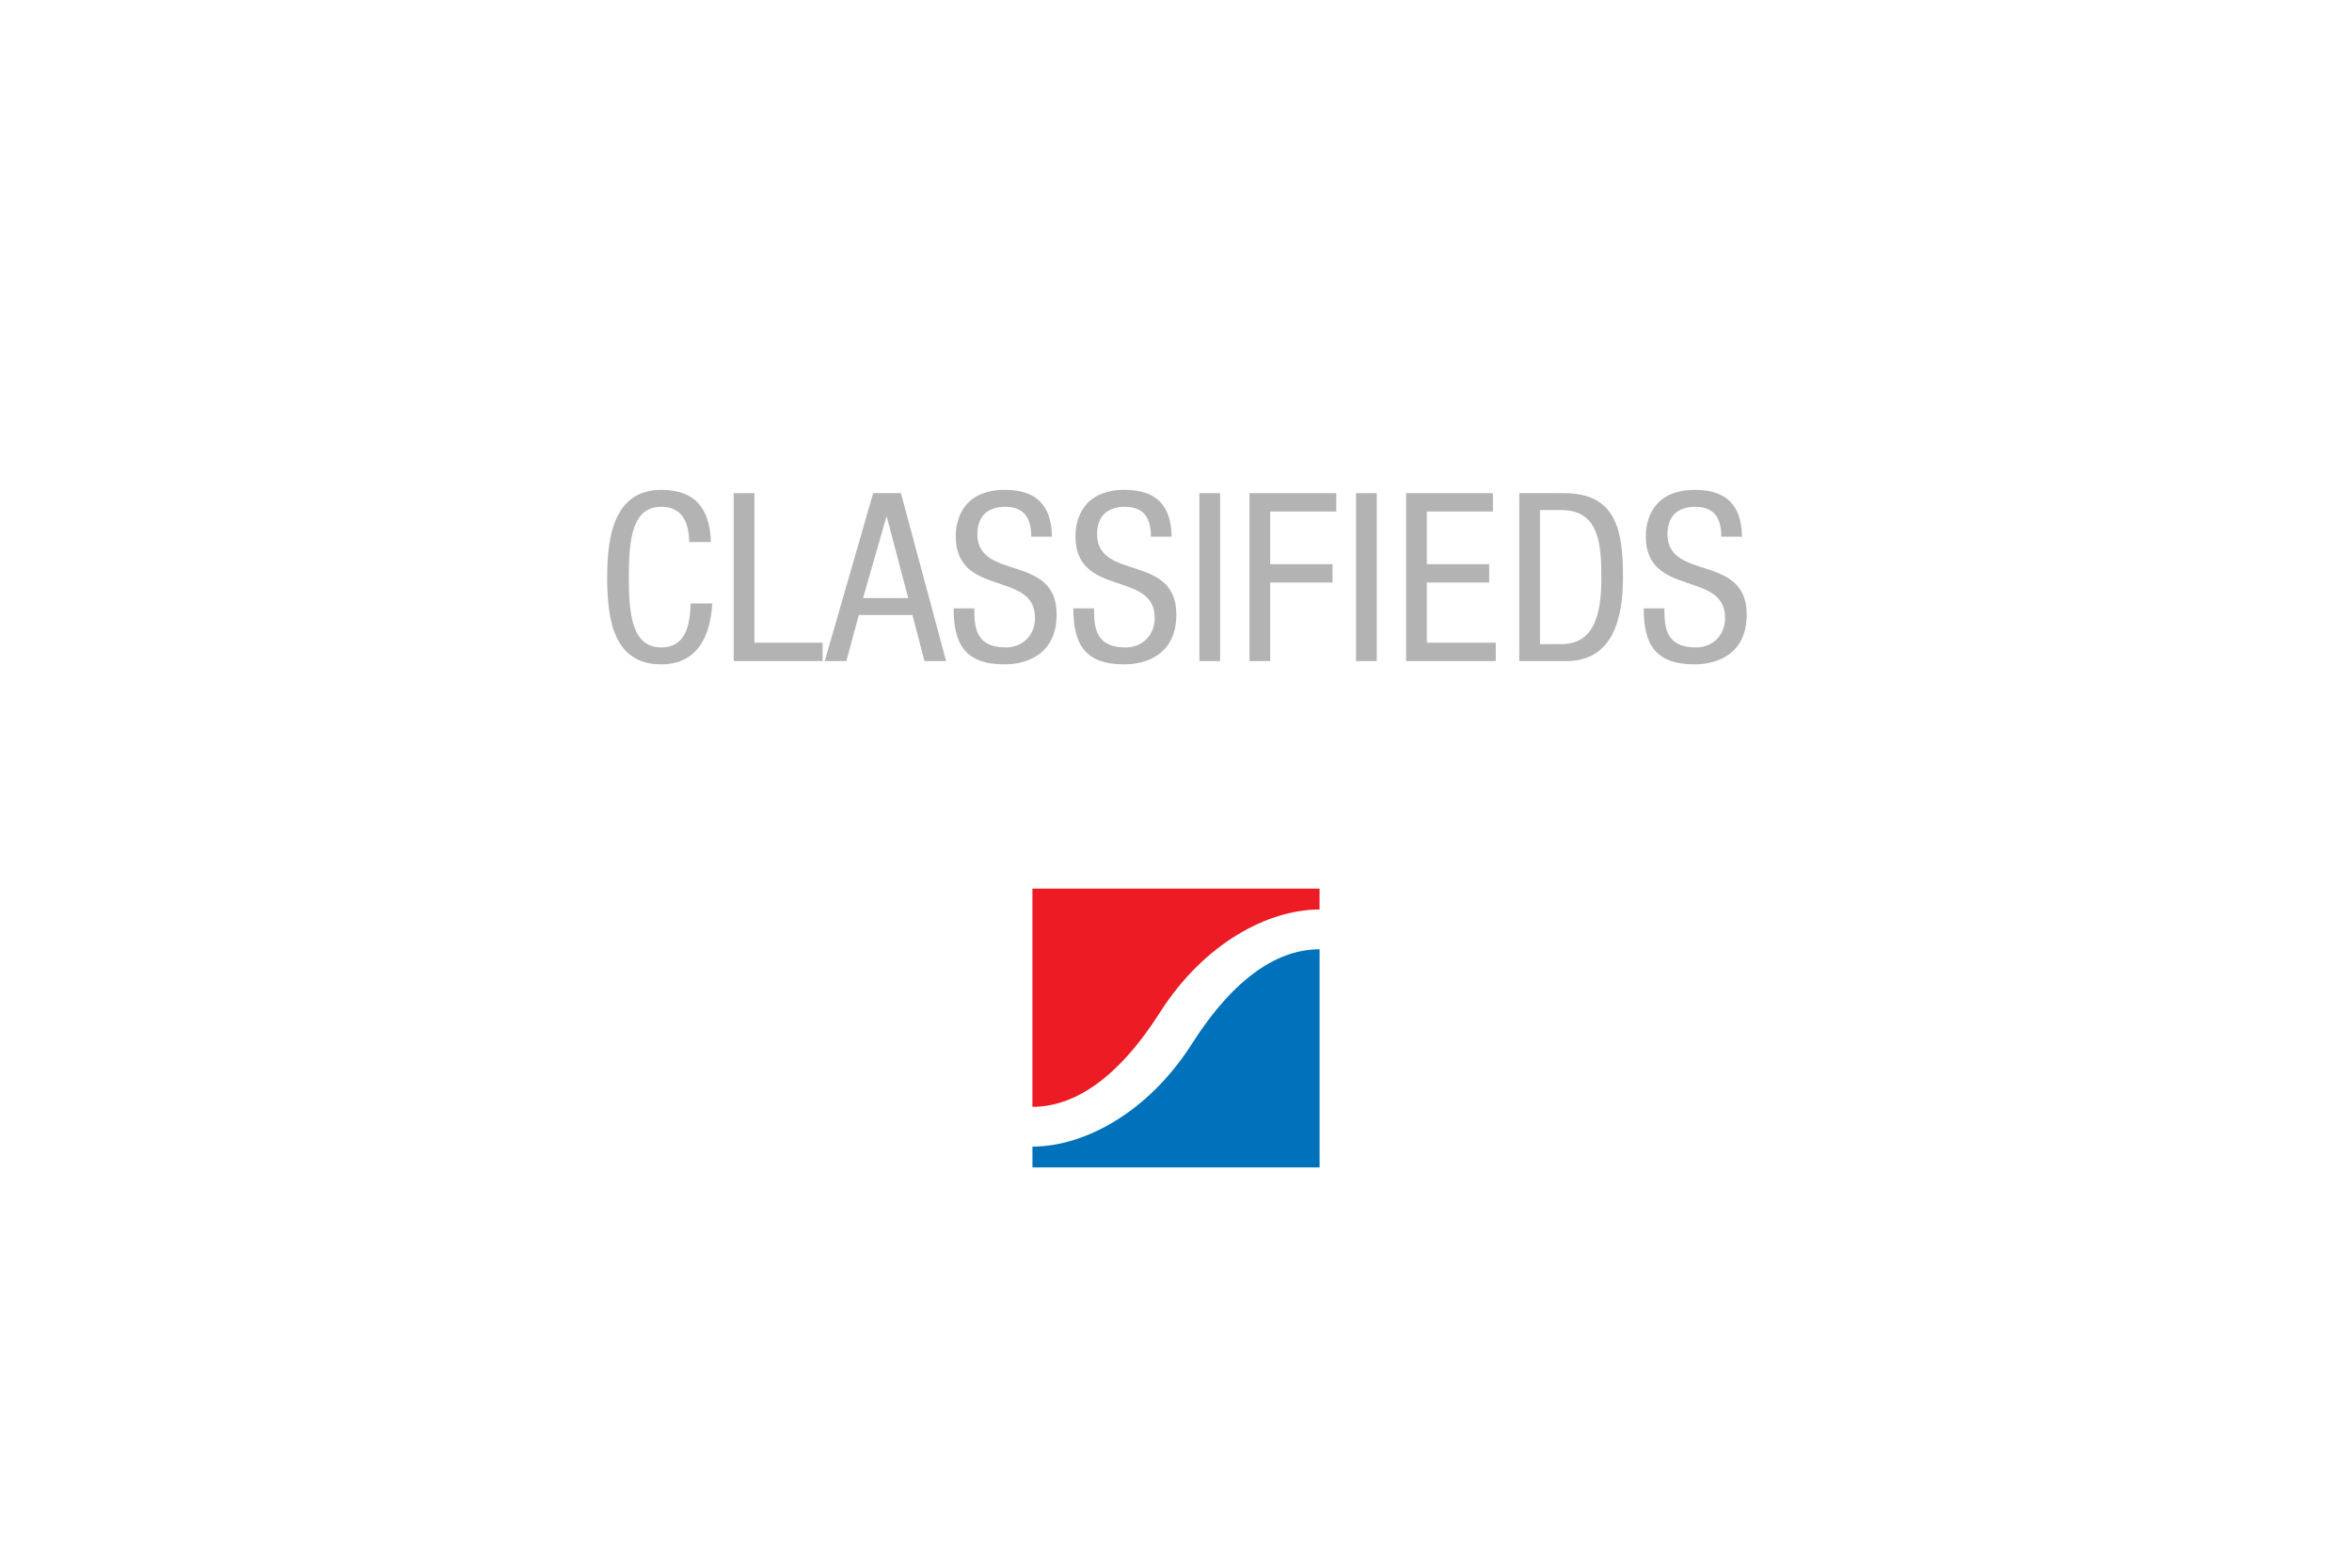 <?xml version="1.0" encoding="UTF-8"?><svg id="Layer_1" xmlns="http://www.w3.org/2000/svg" viewBox="0 0 600 400"><defs><style>.cls-1{fill:#0072bc;}.cls-2{fill:none;isolation:isolate;}.cls-3{fill:#b3b3b3;}.cls-4{fill:#ed1c24;}</style></defs><g class="cls-2"><g class="cls-2"><path class="cls-3" d="m181.71,153.97c-.48,8.1-3.66,15.54-13.02,15.54-12.18,0-13.8-11.46-13.8-22.26s1.98-22.26,13.8-22.26c8.76,0,12.42,4.92,12.66,13.32h-5.52c-.12-4.86-1.68-9-7.14-9-7.32,0-8.28,8.04-8.28,17.94s.96,17.94,8.28,17.94c6.42,0,7.32-6,7.5-11.22h5.52Z"/><path class="cls-3" d="m187.17,125.83h5.28v38.16h17.4v4.68h-22.68v-42.84Z"/><path class="cls-3" d="m222.75,125.83h7.08l11.52,42.84h-5.52l-3.06-11.76h-13.68l-3.18,11.76h-5.52l12.36-42.84Zm-2.58,26.76h11.52l-5.46-20.7h-.12l-5.94,20.7Z"/><path class="cls-3" d="m263.07,136.93c0-4.5-1.62-7.62-6.66-7.62-4.44,0-7.08,2.4-7.08,6.96,0,12.06,20.22,4.86,20.22,20.52,0,9.9-7.26,12.72-13.32,12.72-10.02,0-12.96-5.16-12.96-14.28h5.28c0,4.8.3,9.96,8.04,9.96,4.2,0,7.44-3,7.44-7.56,0-12.12-20.22-5.1-20.22-20.82,0-3.96,1.68-11.82,12.54-11.82,8.16,0,11.88,4.08,12,11.94h-5.28Z"/><path class="cls-3" d="m293.61,136.93c0-4.5-1.62-7.62-6.66-7.62-4.44,0-7.08,2.4-7.08,6.96,0,12.06,20.22,4.86,20.22,20.52,0,9.9-7.26,12.72-13.32,12.72-10.02,0-12.96-5.16-12.96-14.28h5.28c0,4.8.3,9.96,8.04,9.96,4.2,0,7.44-3,7.44-7.56,0-12.12-20.22-5.1-20.22-20.82,0-3.96,1.68-11.82,12.54-11.82,8.16,0,11.88,4.08,12,11.94h-5.28Z"/><path class="cls-3" d="m305.97,125.83h5.28v42.84h-5.28v-42.84Z"/><path class="cls-3" d="m318.75,125.83h22.14v4.68h-16.86v13.44h15.9v4.68h-15.9v20.04h-5.28v-42.84Z"/><path class="cls-3" d="m345.93,125.83h5.28v42.84h-5.28v-42.84Z"/><path class="cls-3" d="m358.71,125.83h22.14v4.68h-16.86v13.44h15.9v4.68h-15.9v15.36h17.58v4.68h-22.86v-42.84Z"/><path class="cls-3" d="m387.57,125.83h11.46c13.32,0,15,9.6,15,21.42,0,10.8-2.7,21.42-14.46,21.42h-12v-42.84Zm5.28,38.52h5.52c9.12,0,10.14-9.36,10.14-17.04,0-8.28-.54-17.16-10.14-17.16h-5.52v34.2Z"/><path class="cls-3" d="m439.11,136.93c0-4.5-1.62-7.62-6.66-7.62-4.44,0-7.08,2.4-7.08,6.96,0,12.06,20.22,4.86,20.22,20.52,0,9.9-7.26,12.72-13.32,12.72-10.02,0-12.96-5.16-12.96-14.28h5.28c0,4.8.3,9.96,8.04,9.96,4.2,0,7.44-3,7.44-7.56,0-12.12-20.22-5.1-20.22-20.82,0-3.96,1.68-11.82,12.54-11.82,8.16,0,11.88,4.08,12,11.94h-5.28Z"/></g></g><path class="cls-4" d="m336.62,232.06v-5.32h-73.25v55.67c10.26,0,21.44-6.66,32.58-24.15,11.2-17.57,27.51-26.2,40.68-26.2"/><path class="cls-1" d="m263.38,292.55v5.33h73.25v-55.67c-10.26,0-21.44,6.67-32.59,24.15-11.19,17.57-27.5,26.2-40.67,26.2"/></svg>